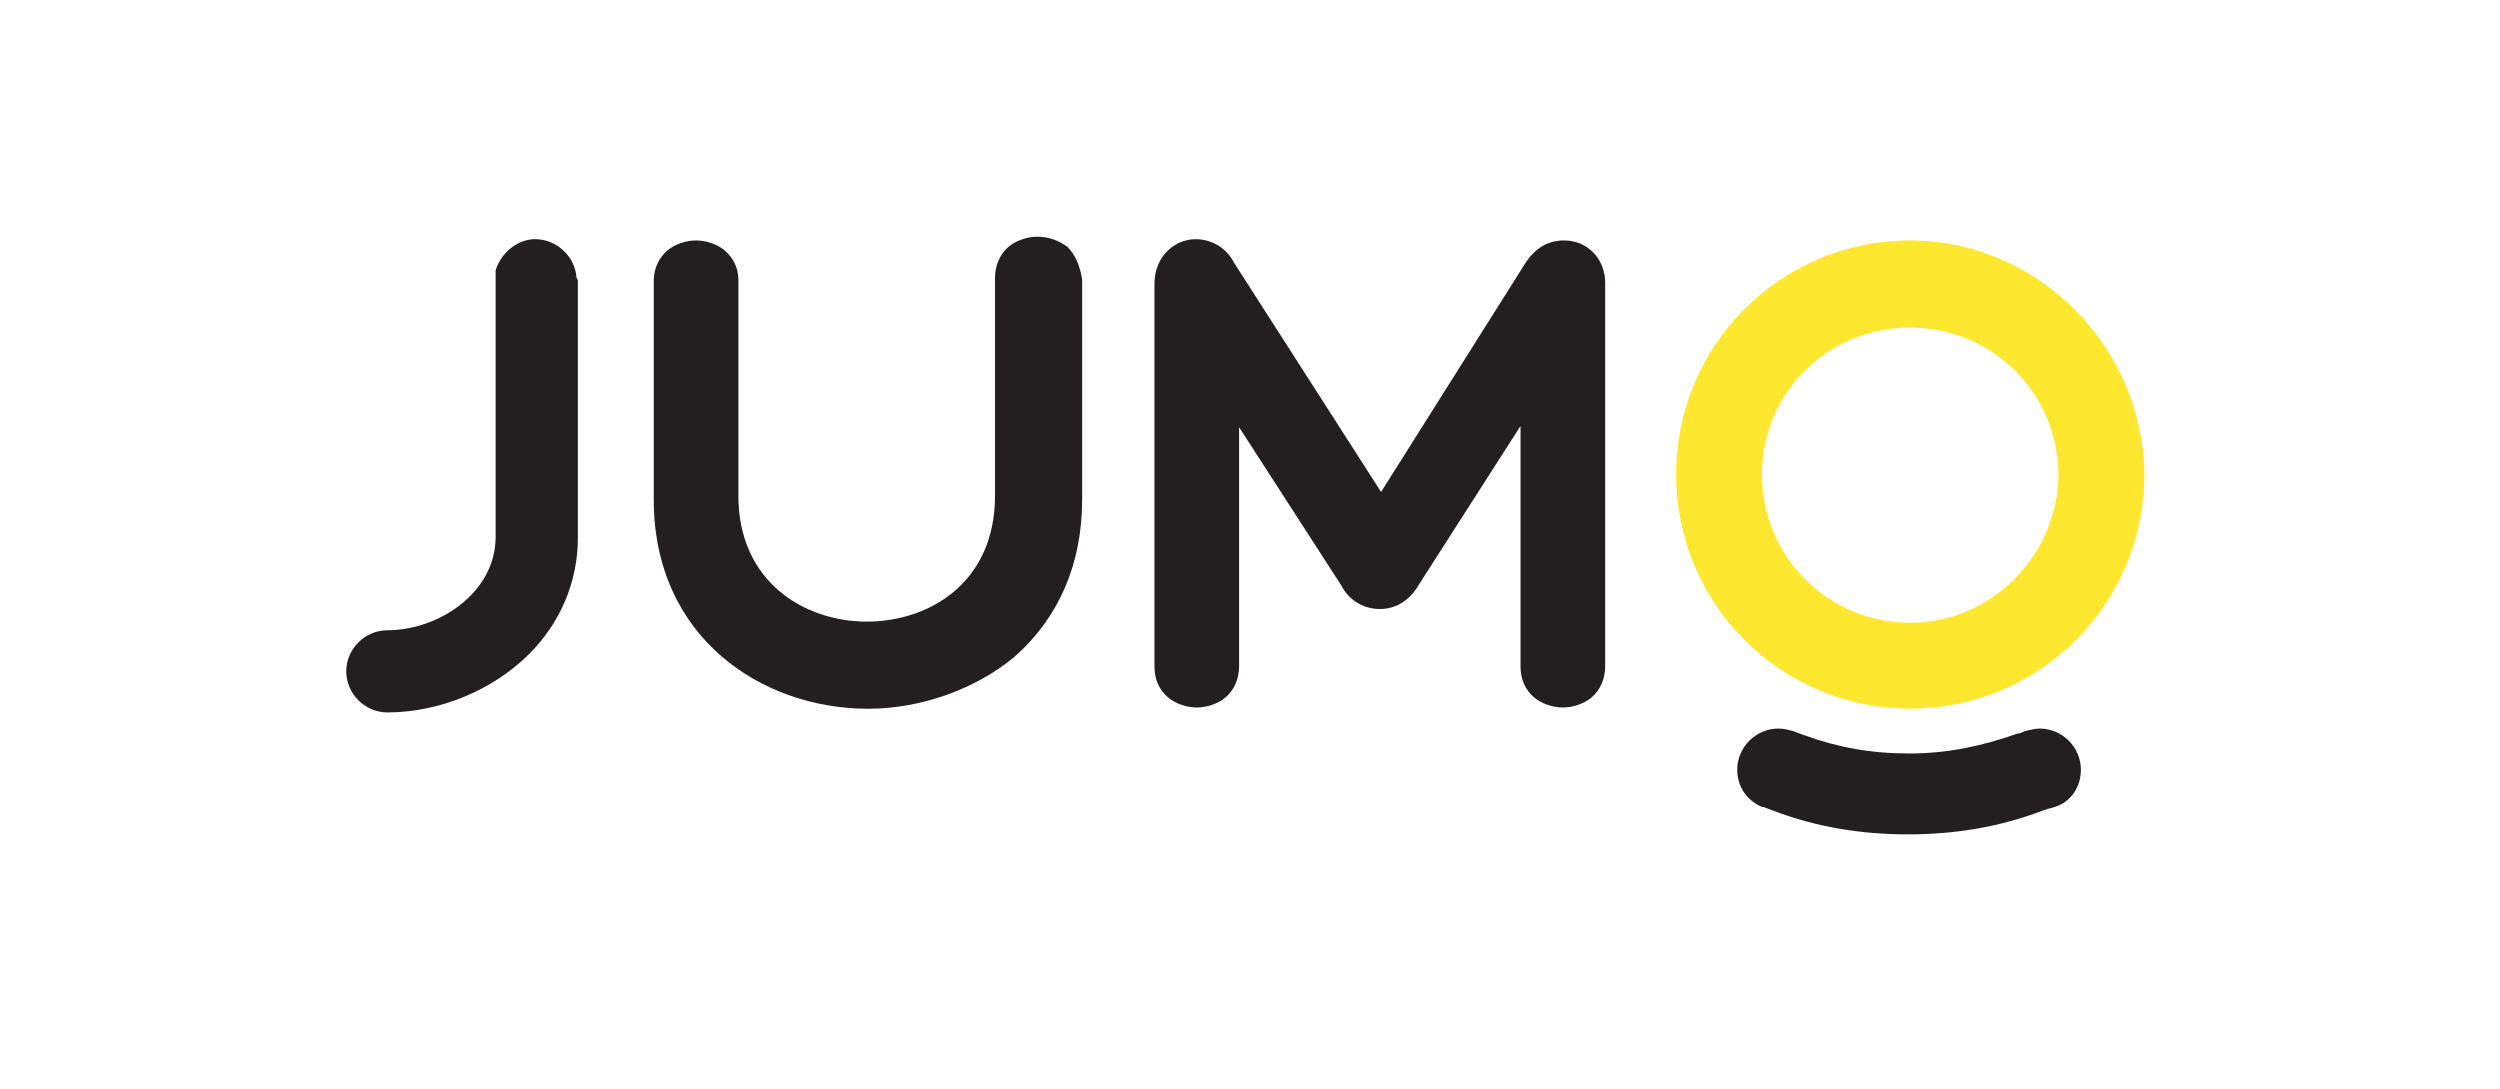 <?xml version="1.0" encoding="UTF-8"?>
<svg xmlns="http://www.w3.org/2000/svg" version="1.1" viewBox="0 0 280 122">
  <defs>
    <style>
      .cls-1 {
        fill: #231f20;
      }

      .cls-2 {
        fill: #fee72f;
      }
    </style>
  </defs>
  <!-- Generator: Adobe Illustrator 28.6.0, SVG Export Plug-In . SVG Version: 1.2.0 Build 709)  -->
  <g>
    <g id="Layer_1">
      <g>
        <path class="cls-2" d="M213.95,26.93c-14.51,0-26.22,11.72-26.22,26.22s11.72,26.22,26.22,26.22,26.22-11.72,26.22-26.22c-.14-14.37-11.99-26.22-26.22-26.22ZM213.95,69.75c-9.21,0-16.6-7.39-16.6-16.6s7.39-16.46,16.6-16.46,16.6,7.39,16.6,16.6c-.14,8.93-7.53,16.46-16.6,16.46Z"/>
        <path class="cls-1" d="M119.53,27.63c-.98-.7-2.09-1.12-3.35-1.12-1.12,0-2.37.42-3.21,1.12-.98.84-1.53,2.09-1.53,3.49v24.41c0,9.76-7.39,14.09-14.37,14.09s-14.37-4.46-14.37-14.09v-24.13c0-1.39-.56-2.51-1.53-3.35-.84-.7-2.09-1.12-3.21-1.12s-2.37.42-3.21,1.12c-.98.84-1.53,2.09-1.53,3.35v24.55c0,15.48,12.13,23.43,23.99,23.43,6,0,12.13-2.23,16.46-5.86,4.88-4.32,7.53-10.32,7.53-17.57v-24.69c-.28-1.53-.7-2.65-1.67-3.63Z"/>
        <path class="cls-1" d="M175.18,26.93c-1.81,0-3.21.84-4.32,2.51l-16.18,25.66-16.46-25.66c-.84-1.67-2.51-2.65-4.32-2.65-2.23,0-4.6,1.81-4.6,5.02v42.82c0,1.53.56,2.65,1.53,3.49.84.7,2.09,1.12,3.21,1.12s2.37-.42,3.21-1.12c.98-.84,1.53-2.09,1.53-3.49v-26.78l11.44,17.71c.84,1.67,2.51,2.65,4.32,2.65s3.35-.98,4.32-2.65l11.44-17.85v26.92c0,1.53.56,2.65,1.53,3.49.84.7,2.09,1.12,3.21,1.12s2.37-.42,3.21-1.12c.98-.84,1.53-2.09,1.53-3.49V31.67c0-2.65-1.95-4.74-4.6-4.74Z"/>
        <path class="cls-1" d="M233.06,86.2c0-2.51-2.09-4.6-4.6-4.6-.56,0-.98.14-1.67.28-.28.14-.56.28-.84.28-3.91,1.39-7.81,2.23-12.13,2.23s-8.09-.7-11.86-2.09c-.42-.14-.7-.28-1.12-.42-.56-.14-.98-.28-1.67-.28-2.51,0-4.6,2.09-4.6,4.6,0,1.95,1.12,3.49,2.79,4.18h.14c.42.14.7.28,1.12.42,4.74,1.81,9.76,2.65,15.06,2.65s10.32-.84,15.06-2.65c.42-.14.84-.28,1.39-.42,1.81-.56,2.93-2.23,2.93-4.18Z"/>
        <path class="cls-1" d="M64.57,31.11c-.14-2.37-2.23-4.32-4.6-4.32h-.28c-1.95.14-3.63,1.67-4.18,3.49v29.85c0,6.28-6.42,10.46-12.13,10.46-2.51,0-4.6,2.09-4.6,4.6s2.09,4.6,4.6,4.6c5.86,0,11.86-2.51,15.9-6.56,3.49-3.49,5.44-8.09,5.44-12.97v-28.87l-.14-.28Z"/>
      </g>
    </g>
  </g>
</svg>